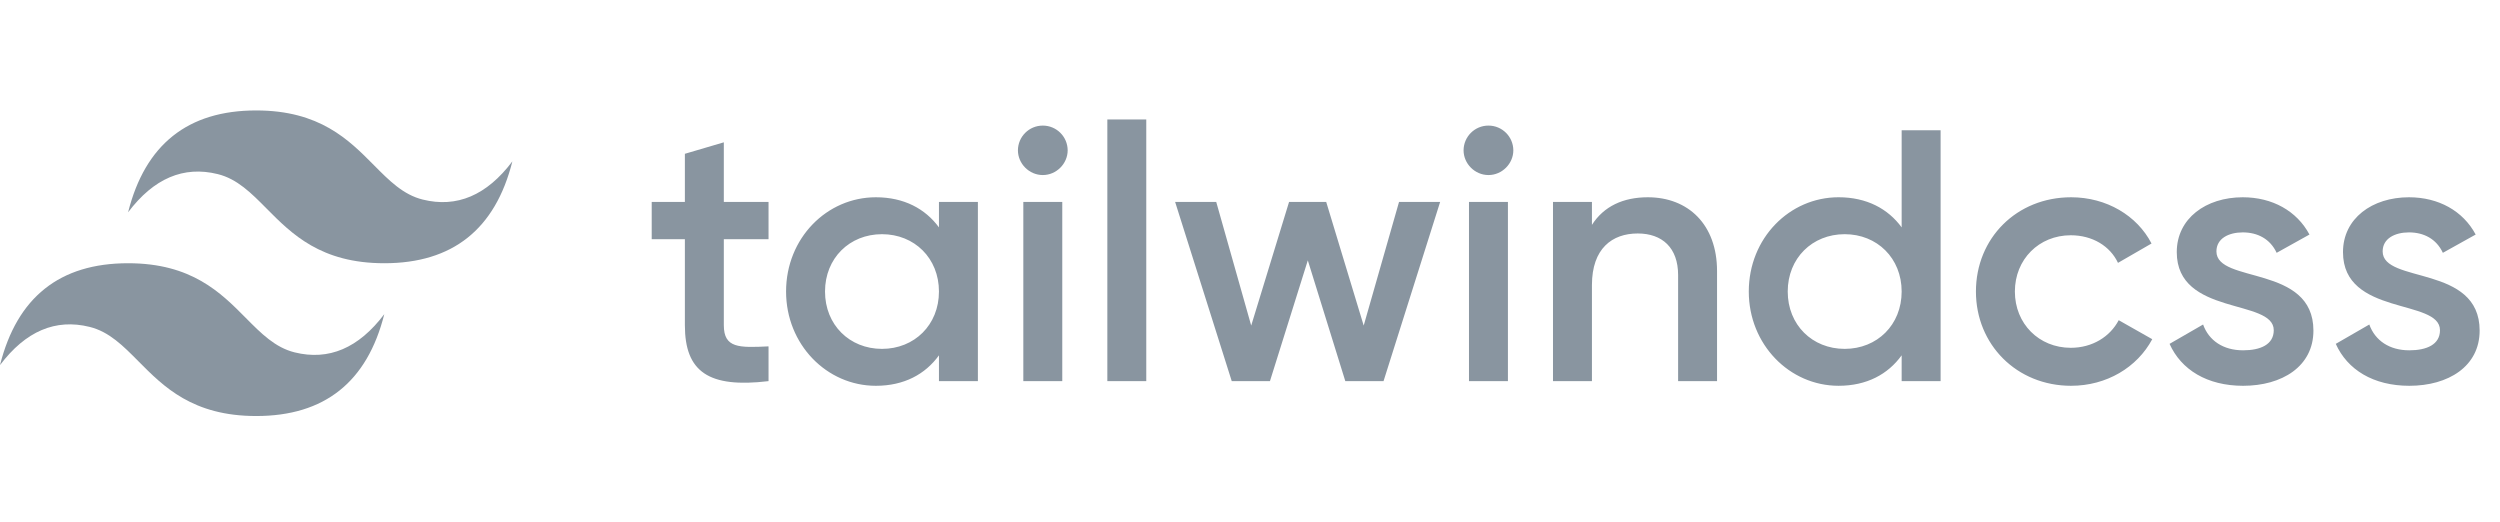 <?xml version="1.0" encoding="UTF-8"?>
<svg width="249px" height="52px" viewBox="0 0 249 52" version="1.1" xmlns="http://www.w3.org/2000/svg" xmlns:xlink="http://www.w3.org/1999/xlink">
    <title>切片</title>
    <g id="页面-2" stroke="none" stroke-width="1" fill="none" fill-rule="evenodd">
        <g id="编组" transform="translate(0, 11)" fill="#8995A0">
            <path d="M25.517,0 C18.712,0 14.46,3.382 12.758,10.146 C15.31,6.764 18.287,5.496 21.689,6.341 C23.63,6.823 25.018,8.223 26.553,9.773 C29.055,12.297 31.951,15.218 38.275,15.218 C45.079,15.218 49.332,11.836 51.033,5.073 C48.482,8.455 45.505,9.723 42.103,8.877 C40.161,8.395 38.773,6.995 37.238,5.446 C34.736,2.92 31.841,0 25.517,0 Z M12.758,15.218 C5.954,15.218 1.701,18.6 0,25.364 C2.552,21.982 5.529,20.714 8.93,21.559 C10.872,22.041 12.26,23.441 13.795,24.991 C16.297,27.515 19.192,30.436 25.517,30.436 C32.321,30.436 36.574,27.055 38.275,20.291 C35.723,23.673 32.746,24.941 29.344,24.096 C27.403,23.613 26.015,22.213 24.48,20.664 C21.978,18.14 19.082,15.218 12.758,15.218 Z" id="形状"></path>
            <path d="M76.546,12.825 L72.093,12.825 L72.093,21.392 C72.093,23.677 73.601,23.641 76.546,23.498 L76.546,26.961 C70.584,27.675 68.214,26.033 68.214,21.392 L68.214,12.825 L64.91,12.825 L64.91,9.112 L68.214,9.112 L68.214,4.318 L72.093,3.175 L72.093,9.112 L76.546,9.112 L76.546,12.825 Z M93.52,9.112 L97.398,9.112 L97.398,26.961 L93.52,26.961 L93.52,24.391 C92.155,26.282 90.036,27.425 87.235,27.425 C82.351,27.425 78.293,23.32 78.293,18.036 C78.293,12.718 82.351,8.648 87.235,8.648 C90.036,8.648 92.155,9.79 93.52,11.647 L93.52,9.112 L93.52,9.112 Z M87.846,23.748 C91.078,23.748 93.52,21.356 93.52,18.036 C93.52,14.716 91.078,12.325 87.846,12.325 C84.614,12.325 82.172,14.717 82.172,18.036 C82.172,21.356 84.614,23.748 87.846,23.748 Z M103.862,6.435 C102.498,6.435 101.385,5.293 101.385,3.972 C101.392,2.609 102.499,1.508 103.862,1.509 C105.225,1.507 106.333,2.609 106.34,3.972 C106.34,5.292 105.227,6.435 103.862,6.435 Z M101.923,26.961 L101.923,9.112 L105.802,9.112 L105.802,26.961 L101.923,26.961 Z M110.291,26.961 L110.291,0.9 L114.169,0.9 L114.169,26.96 L110.291,26.96 L110.291,26.961 Z M139.344,9.112 L143.438,9.112 L137.8,26.961 L133.993,26.961 L130.258,14.931 L126.487,26.961 L122.681,26.961 L117.042,9.112 L121.136,9.112 L124.62,21.427 L128.391,9.112 L132.09,9.112 L135.824,21.427 L139.344,9.112 Z M148.25,6.435 C146.885,6.435 145.772,5.293 145.772,3.972 C145.779,2.609 146.887,1.507 148.25,1.509 C149.613,1.507 150.721,2.609 150.728,3.972 C150.728,5.292 149.615,6.435 148.25,6.435 Z M146.311,26.961 L146.311,9.112 L150.189,9.112 L150.189,26.961 L146.311,26.961 L146.311,26.961 Z M164.123,8.648 C168.145,8.648 171.018,11.361 171.018,16.002 L171.018,26.96 L167.14,26.96 L167.14,16.394 C167.14,13.681 165.56,12.254 163.118,12.254 C160.568,12.254 158.557,13.753 158.557,17.394 L158.557,26.961 L154.678,26.961 L154.678,9.112 L158.557,9.112 L158.557,11.397 C159.742,9.541 161.681,8.648 164.123,8.648 L164.123,8.648 Z M189.405,1.973 L193.284,1.973 L193.284,26.96 L189.405,26.96 L189.405,24.39 C188.041,26.282 185.922,27.424 183.121,27.424 C178.237,27.424 174.179,23.319 174.179,18.035 C174.179,12.717 178.237,8.647 183.121,8.647 C185.922,8.647 188.041,9.789 189.405,11.646 L189.405,1.973 Z M183.731,23.748 C186.963,23.748 189.405,21.356 189.405,18.036 C189.405,14.716 186.963,12.325 183.731,12.325 C180.499,12.325 178.057,14.717 178.057,18.036 C178.057,21.356 180.499,23.748 183.731,23.748 Z M206.284,27.425 C200.861,27.425 196.803,23.32 196.803,18.036 C196.803,12.718 200.861,8.648 206.284,8.648 C209.803,8.648 212.856,10.468 214.292,13.253 L210.952,15.181 C210.162,13.503 208.403,12.432 206.248,12.432 C203.088,12.432 200.682,14.824 200.682,18.036 C200.682,21.249 203.088,23.641 206.248,23.641 C208.403,23.641 210.162,22.534 211.024,20.892 L214.364,22.784 C212.856,25.604 209.803,27.424 206.284,27.424 L206.284,27.425 Z M220.756,14.038 C220.756,17.287 230.417,15.323 230.417,21.928 C230.417,25.498 227.292,27.425 223.414,27.425 C219.823,27.425 217.237,25.818 216.088,23.248 L219.428,21.321 C220.002,22.927 221.439,23.891 223.414,23.891 C225.138,23.891 226.466,23.32 226.466,21.891 C226.466,18.715 216.806,20.5 216.806,14.11 C216.806,10.754 219.715,8.648 223.378,8.648 C226.323,8.648 228.765,10.005 230.022,12.361 L226.754,14.181 C226.107,12.789 224.85,12.146 223.378,12.146 C221.977,12.146 220.756,12.753 220.756,14.038 L220.756,14.038 Z M237.312,14.038 C237.312,17.287 246.972,15.323 246.972,21.928 C246.972,25.498 243.848,27.425 239.969,27.425 C236.378,27.425 233.793,25.818 232.643,23.248 L235.983,21.321 C236.558,22.927 237.994,23.891 239.969,23.891 C241.693,23.891 243.022,23.32 243.022,21.891 C243.022,18.715 233.362,20.5 233.362,14.11 C233.362,10.754 236.27,8.648 239.934,8.648 C242.878,8.648 245.32,10.005 246.577,12.361 L243.309,14.181 C242.663,12.789 241.406,12.146 239.934,12.146 C238.533,12.146 237.312,12.753 237.312,14.038 L237.312,14.038 Z" id="形状"></path>
        </g>
    </g>
</svg>